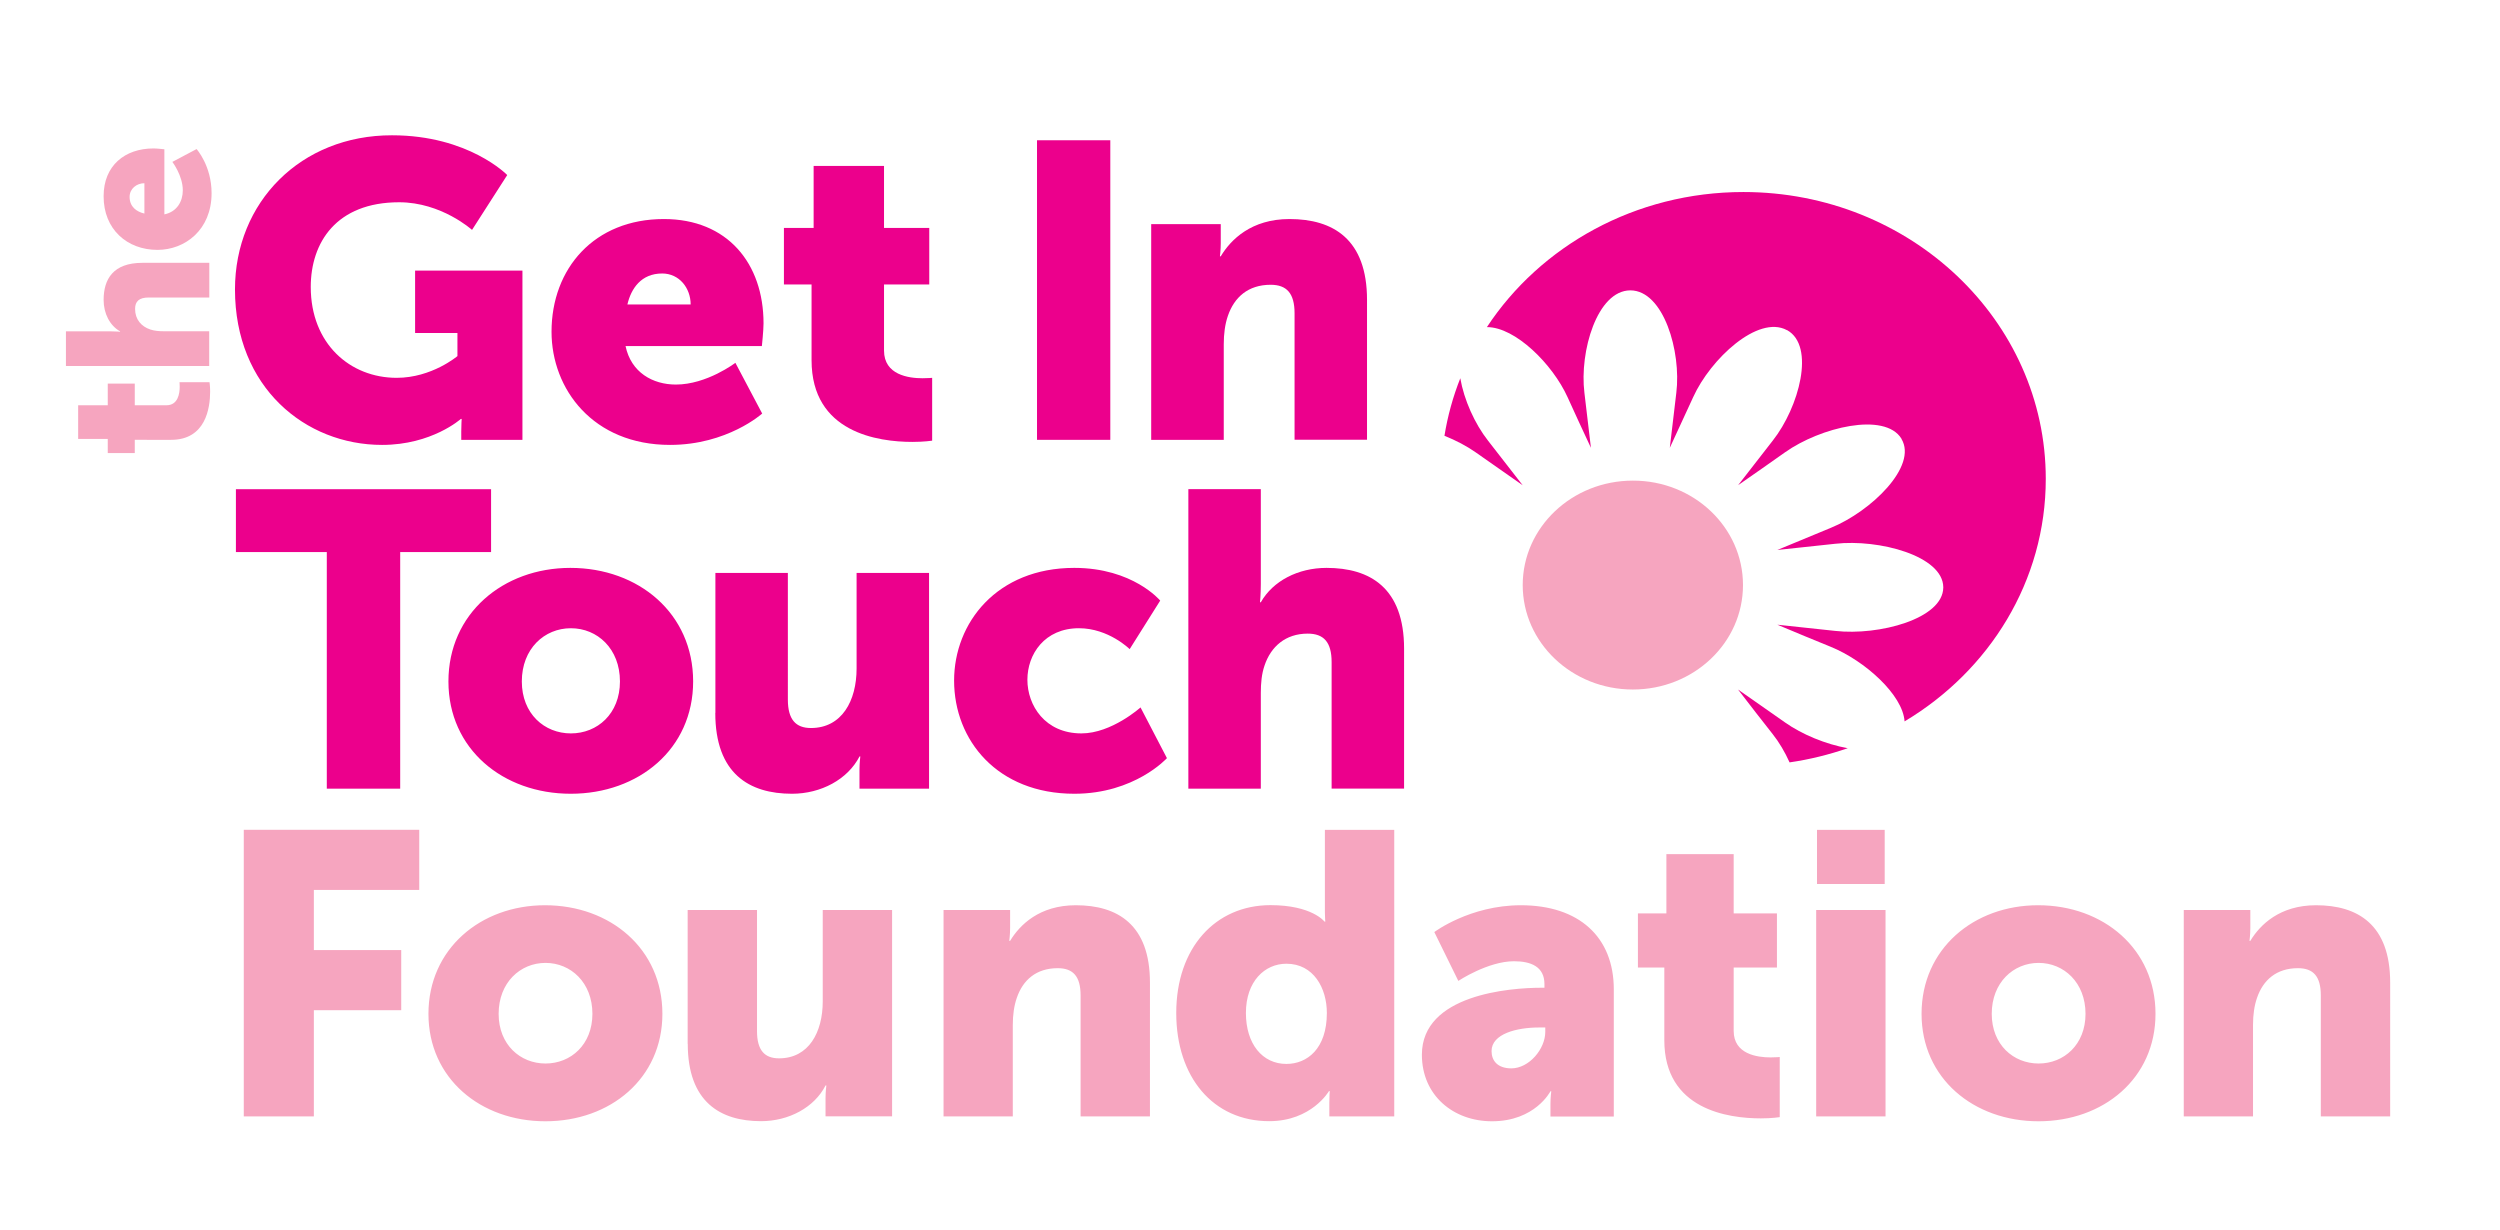 <?xml version="1.0" encoding="utf-8"?>
<!-- Generator: Adobe Illustrator 27.7.0, SVG Export Plug-In . SVG Version: 6.00 Build 0)  -->
<svg version="1.1" id="Layer_1" xmlns="http://www.w3.org/2000/svg" xmlns:xlink="http://www.w3.org/1999/xlink" x="0px" y="0px"
	 width="241.51px" height="118.87px" viewBox="0 0 241.51 118.87" style="enable-background:new 0 0 241.51 118.87;"
	 xml:space="preserve">
<style type="text/css">
	.st0{fill:#EC008C;}
	.st1{fill:#F6A5BF;}
</style>
<g>
	<g>
		<g>
			<path class="st0" d="M167.9,66.61c1.13,1.47,2.36,3.06,3.35,4.31c0.62,0.78,1.18,1.73,1.63,2.73c1.94-0.28,3.82-0.75,5.62-1.37
				c-2.12-0.38-4.42-1.33-6.06-2.49C171.12,68.86,169.45,67.69,167.9,66.61"/>
			<path class="st0" d="M147.1,46.88c-1.14-1.47-2.36-3.05-3.35-4.31c-1.28-1.63-2.32-3.94-2.68-6.03c-0.7,1.77-1.22,3.63-1.53,5.56
				c1.11,0.44,2.15,0.99,3.02,1.6C143.88,44.63,145.55,45.8,147.1,46.88"/>
			<path class="st0" d="M197.63,46.26c0-15.31-13.08-27.71-29.21-27.71c-10.45,0-19.62,5.22-24.78,13.05
				c2.75-0.01,6.35,3.59,7.79,6.76c0.65,1.43,1.48,3.24,2.26,4.9c-0.21-1.81-0.44-3.77-0.63-5.32c-0.49-3.98,1.23-9.87,4.43-9.89v0
				c0,0,0.01,0,0.01,0c0,0,0.01,0,0.01,0v0c3.2,0.02,4.92,5.91,4.43,9.89c-0.19,1.55-0.42,3.51-0.63,5.32
				c0.77-1.67,1.61-3.47,2.26-4.9c1.67-3.68,6.26-7.97,9.05-6.47l0,0c0,0,0,0,0.01,0c0,0,0,0,0.01,0l0,0
				c2.76,1.54,1.15,7.46-1.38,10.67c-0.98,1.25-2.21,2.84-3.35,4.31c1.55-1.08,3.22-2.24,4.54-3.18c3.39-2.4,9.62-3.93,11.24-1.31h0
				c0,0,0,0,0,0.01c0,0,0,0,0,0.01l0,0c1.58,2.64-2.93,7-6.82,8.59c-1.51,0.62-3.41,1.41-5.17,2.14c1.91-0.2,3.97-0.42,5.6-0.6
				c4.2-0.47,10.4,1.16,10.43,4.2h0c0,0,0,0.01,0,0.01s0,0,0,0.01h0c-0.02,3.04-6.23,4.67-10.43,4.2c-1.63-0.18-3.69-0.4-5.6-0.6
				c1.76,0.74,3.66,1.53,5.17,2.14c3.26,1.33,6.95,4.62,7.12,7.2C192.19,64.79,197.63,56.13,197.63,46.26"/>
		</g>
		<path class="st1" d="M168.38,56.52c0,5.58-4.76,10.09-10.64,10.09c-5.88,0-10.64-4.52-10.64-10.09s4.76-10.09,10.64-10.09
			C163.62,46.42,168.38,50.94,168.38,56.52"/>
	</g>
	<g>
		<path class="st1" d="M210.95,107.85h6.7v-8.83c0-0.97,0.12-1.86,0.39-2.63c0.58-1.7,1.86-2.86,3.95-2.86
			c1.47,0,2.21,0.77,2.21,2.63v11.69h6.7V94.92c0-5.61-3.14-7.47-7.16-7.47c-3.52,0-5.42,1.9-6.35,3.44h-0.08
			c0,0,0.08-0.58,0.08-1.24v-1.74h-6.43V107.85z M192.41,97.94c0-3.02,2.09-4.92,4.53-4.92c2.44,0,4.53,1.9,4.53,4.92
			c0,2.98-2.09,4.8-4.53,4.8C194.5,102.74,192.41,100.92,192.41,97.94 M185.63,97.94c0,6.23,5.03,10.38,11.3,10.38
			c6.27,0,11.3-4.14,11.3-10.38c0-6.27-5.03-10.49-11.34-10.49C190.66,87.45,185.63,91.67,185.63,97.94 M175.45,107.85h6.7V87.91
			h-6.7V107.85z M175.53,85.4h6.54v-5.23h-6.54V85.4z M160.78,100.49c0,6.7,6.16,7.55,9.33,7.55c1.08,0,1.82-0.12,1.82-0.12v-5.81
			c0,0-0.35,0.04-0.89,0.04c-1.28,0-3.56-0.31-3.56-2.56v-6.12h4.18v-5.23h-4.18v-5.73h-6.5v5.73h-2.75v5.23h2.55V100.49z
			 M144.09,101.54c0-1.67,2.44-2.28,4.57-2.28h0.62v0.43c0,1.63-1.55,3.52-3.29,3.52C144.67,103.2,144.09,102.47,144.09,101.54
			 M137.36,101.89c0,3.95,3.06,6.43,6.77,6.43c4.18,0,5.65-2.9,5.65-2.9h0.08c0,0-0.08,0.58-0.08,1.24v1.2h6.12V95.58
			c0-5.07-3.37-8.13-8.98-8.13c-4.92,0-8.36,2.59-8.36,2.59l2.32,4.72c0,0,2.86-1.9,5.38-1.9c1.66,0,2.94,0.54,2.94,2.21v0.35h-0.27
			C145.84,95.42,137.36,96.08,137.36,101.89 M120.36,97.86c0-3.06,1.82-4.76,3.91-4.76c2.63,0,3.91,2.36,3.91,4.76
			c0,3.45-1.9,4.92-3.91,4.92C121.95,102.78,120.36,100.84,120.36,97.86 M113.63,97.86c0,6.19,3.56,10.45,8.98,10.45
			c4.1,0,5.77-2.9,5.77-2.9h0.08c0,0-0.04,0.5-0.04,1.12v1.32h6.27V80.17h-6.7v7.97c0,0.5,0.04,0.89,0.04,0.89h-0.08
			c0,0-1.2-1.59-5.23-1.59C117.42,87.45,113.63,91.55,113.63,97.86 M91.14,107.85h6.7v-8.83c0-0.97,0.12-1.86,0.39-2.63
			c0.58-1.7,1.86-2.86,3.95-2.86c1.47,0,2.21,0.77,2.21,2.63v11.69h6.7V94.92c0-5.61-3.14-7.47-7.16-7.47
			c-3.52,0-5.42,1.9-6.35,3.44h-0.08c0,0,0.08-0.58,0.08-1.24v-1.74h-6.43V107.85z M66.44,100.84c0,5.61,3.14,7.47,7.08,7.47
			c2.67,0,5.15-1.32,6.23-3.45h0.08c0,0-0.08,0.58-0.08,1.24v1.74h6.43V87.91h-6.7v8.83c0,2.98-1.35,5.5-4.22,5.5
			c-1.39,0-2.13-0.77-2.13-2.63V87.91h-6.7V100.84z M48.17,97.94c0-3.02,2.09-4.92,4.53-4.92c2.44,0,4.53,1.9,4.53,4.92
			c0,2.98-2.09,4.8-4.53,4.8C50.26,102.74,48.17,100.92,48.17,97.94 M41.39,97.94c0,6.23,5.03,10.38,11.3,10.38
			c6.27,0,11.3-4.14,11.3-10.38c0-6.27-5.03-10.49-11.34-10.49C46.43,87.45,41.39,91.67,41.39,97.94 M23.55,107.85h6.77V97.59h8.44
			v-5.81h-8.44v-5.81H40.5v-5.81H23.55V107.85z"/>
	</g>
	<g>
		<path class="st0" d="M114.8,76.19h7v-9.23c0-0.97,0.08-1.86,0.36-2.67c0.61-1.82,2.02-3.08,4.17-3.08c1.54,0,2.31,0.81,2.31,2.75
			v12.22h7V62.67c0-5.87-3.28-7.81-7.49-7.81c-2.75,0-5.18,1.26-6.35,3.32h-0.08c0,0,0.08-0.73,0.08-1.78v-9.15h-7V76.19z"/>
		<path class="st0" d="M92.17,65.75c0,5.75,4.17,10.93,11.62,10.93c5.83,0,8.94-3.44,8.94-3.44l-2.55-4.9c0,0-2.79,2.51-5.71,2.51
			c-3.52,0-5.22-2.71-5.22-5.18c0-2.47,1.66-4.98,4.98-4.98c2.87,0,4.9,2.02,4.9,2.02l2.95-4.69c0,0-2.63-3.16-8.3-3.16
			C96.3,54.86,92.17,60.17,92.17,65.75 M69.1,68.87c0,5.87,3.28,7.81,7.41,7.81c2.79,0,5.38-1.38,6.52-3.6h0.08
			c0,0-0.08,0.61-0.08,1.29v1.82h6.72V55.35h-7v9.23c0,3.12-1.42,5.75-4.41,5.75c-1.46,0-2.23-0.81-2.23-2.75V55.35h-7V68.87z
			 M50.41,65.83c0-3.16,2.18-5.14,4.74-5.14s4.74,1.98,4.74,5.14c0,3.12-2.18,5.02-4.74,5.02S50.41,68.95,50.41,65.83 M43.32,65.83
			c0,6.52,5.26,10.85,11.82,10.85c6.56,0,11.82-4.33,11.82-10.85c0-6.56-5.26-10.97-11.86-10.97
			C48.59,54.86,43.32,59.28,43.32,65.83 M31.58,76.19h7.08V53.33h8.78v-6.07H22.79v6.07h8.78V76.19z"/>
		<path class="st0" d="M111.22,42.49h7v-9.23c0-1.01,0.12-1.94,0.4-2.75c0.61-1.78,1.94-3,4.13-3c1.54,0,2.31,0.81,2.31,2.75v12.22
			h7V28.97c0-5.87-3.28-7.81-7.49-7.81c-3.68,0-5.67,1.98-6.64,3.6h-0.08c0,0,0.08-0.61,0.08-1.29v-1.82h-6.72V42.49z"/>
		<rect x="100.18" y="13.55" class="st0" width="7.08" height="28.94"/>
		<path class="st0" d="M78.4,34.8c0,7,6.43,7.89,9.75,7.89c1.13,0,1.9-0.12,1.9-0.12V36.5c0,0-0.36,0.04-0.93,0.04
			c-1.34,0-3.72-0.32-3.72-2.67v-6.39h4.37v-5.46H85.4v-5.99h-6.8v5.99h-2.87v5.46h2.67V34.8z"/>
		<path class="st0" d="M60.61,29.41c0.36-1.54,1.33-2.99,3.36-2.99c1.66,0,2.75,1.42,2.75,2.99H60.61z M53.28,32.05
			c0,5.54,4.01,10.93,11.45,10.93c5.54,0,8.9-3.03,8.9-3.03l-2.59-4.9c0,0-2.75,2.1-5.75,2.1c-2.23,0-4.33-1.17-4.86-3.72H73.6
			c0,0,0.16-1.5,0.16-2.19c0-5.79-3.48-10.08-9.63-10.08C57.41,21.16,53.28,25.93,53.28,32.05 M22.7,27.96
			c0,9.47,6.8,15.02,14.21,15.02c4.82,0,7.61-2.51,7.61-2.51h0.08c0,0-0.04,0.61-0.04,1.21v0.81h5.91V26.14H40.1v6.03h4.09v2.23
			c0,0-2.47,2.1-5.87,2.1c-4.49,0-8.3-3.28-8.3-8.78c0-4.29,2.47-8.18,8.54-8.18c4.09,0,7.04,2.67,7.04,2.67l3.4-5.3
			c0,0-3.72-3.84-11.13-3.84C29.05,13.06,22.7,19.54,22.7,27.96"/>
	</g>
	<g>
		<path class="st1" d="M13.95,20.63c-0.74-0.17-1.43-0.64-1.43-1.61c0-0.79,0.68-1.32,1.43-1.32V20.63z M15.21,24.14
			c2.65,0,5.23-1.92,5.23-5.48c0-2.65-1.45-4.26-1.45-4.26l-2.34,1.24c0,0,1.01,1.32,1.01,2.75c0,1.06-0.56,2.07-1.78,2.32v-6.29
			c0,0-0.72-0.08-1.05-0.08c-2.77,0-4.82,1.66-4.82,4.61C10,22.16,12.29,24.14,15.21,24.14 M20.21,35.34V32h-4.41
			c-0.46,0-0.89-0.04-1.28-0.17c-0.87-0.29-1.47-0.97-1.47-1.99c0-0.73,0.39-1.1,1.32-1.1h5.85v-3.35h-6.47
			c-2.81,0-3.74,1.57-3.74,3.58c0,1.32,0.6,2.48,1.59,3.04v0.04c0,0-0.35-0.04-0.85-0.04H6.37v3.35H20.21z M16.53,42.49
			c3.35,0,3.77-3.08,3.77-4.66c0-0.54-0.06-0.91-0.06-0.91h-2.9c0,0,0.02,0.17,0.02,0.45c0,0.64-0.16,1.78-1.28,1.78h-3.06v-2.09
			h-2.61v2.09H7.55v3.25h2.86v1.37h2.61v-1.28H16.53z"/>
	</g>
</g>
</svg>
